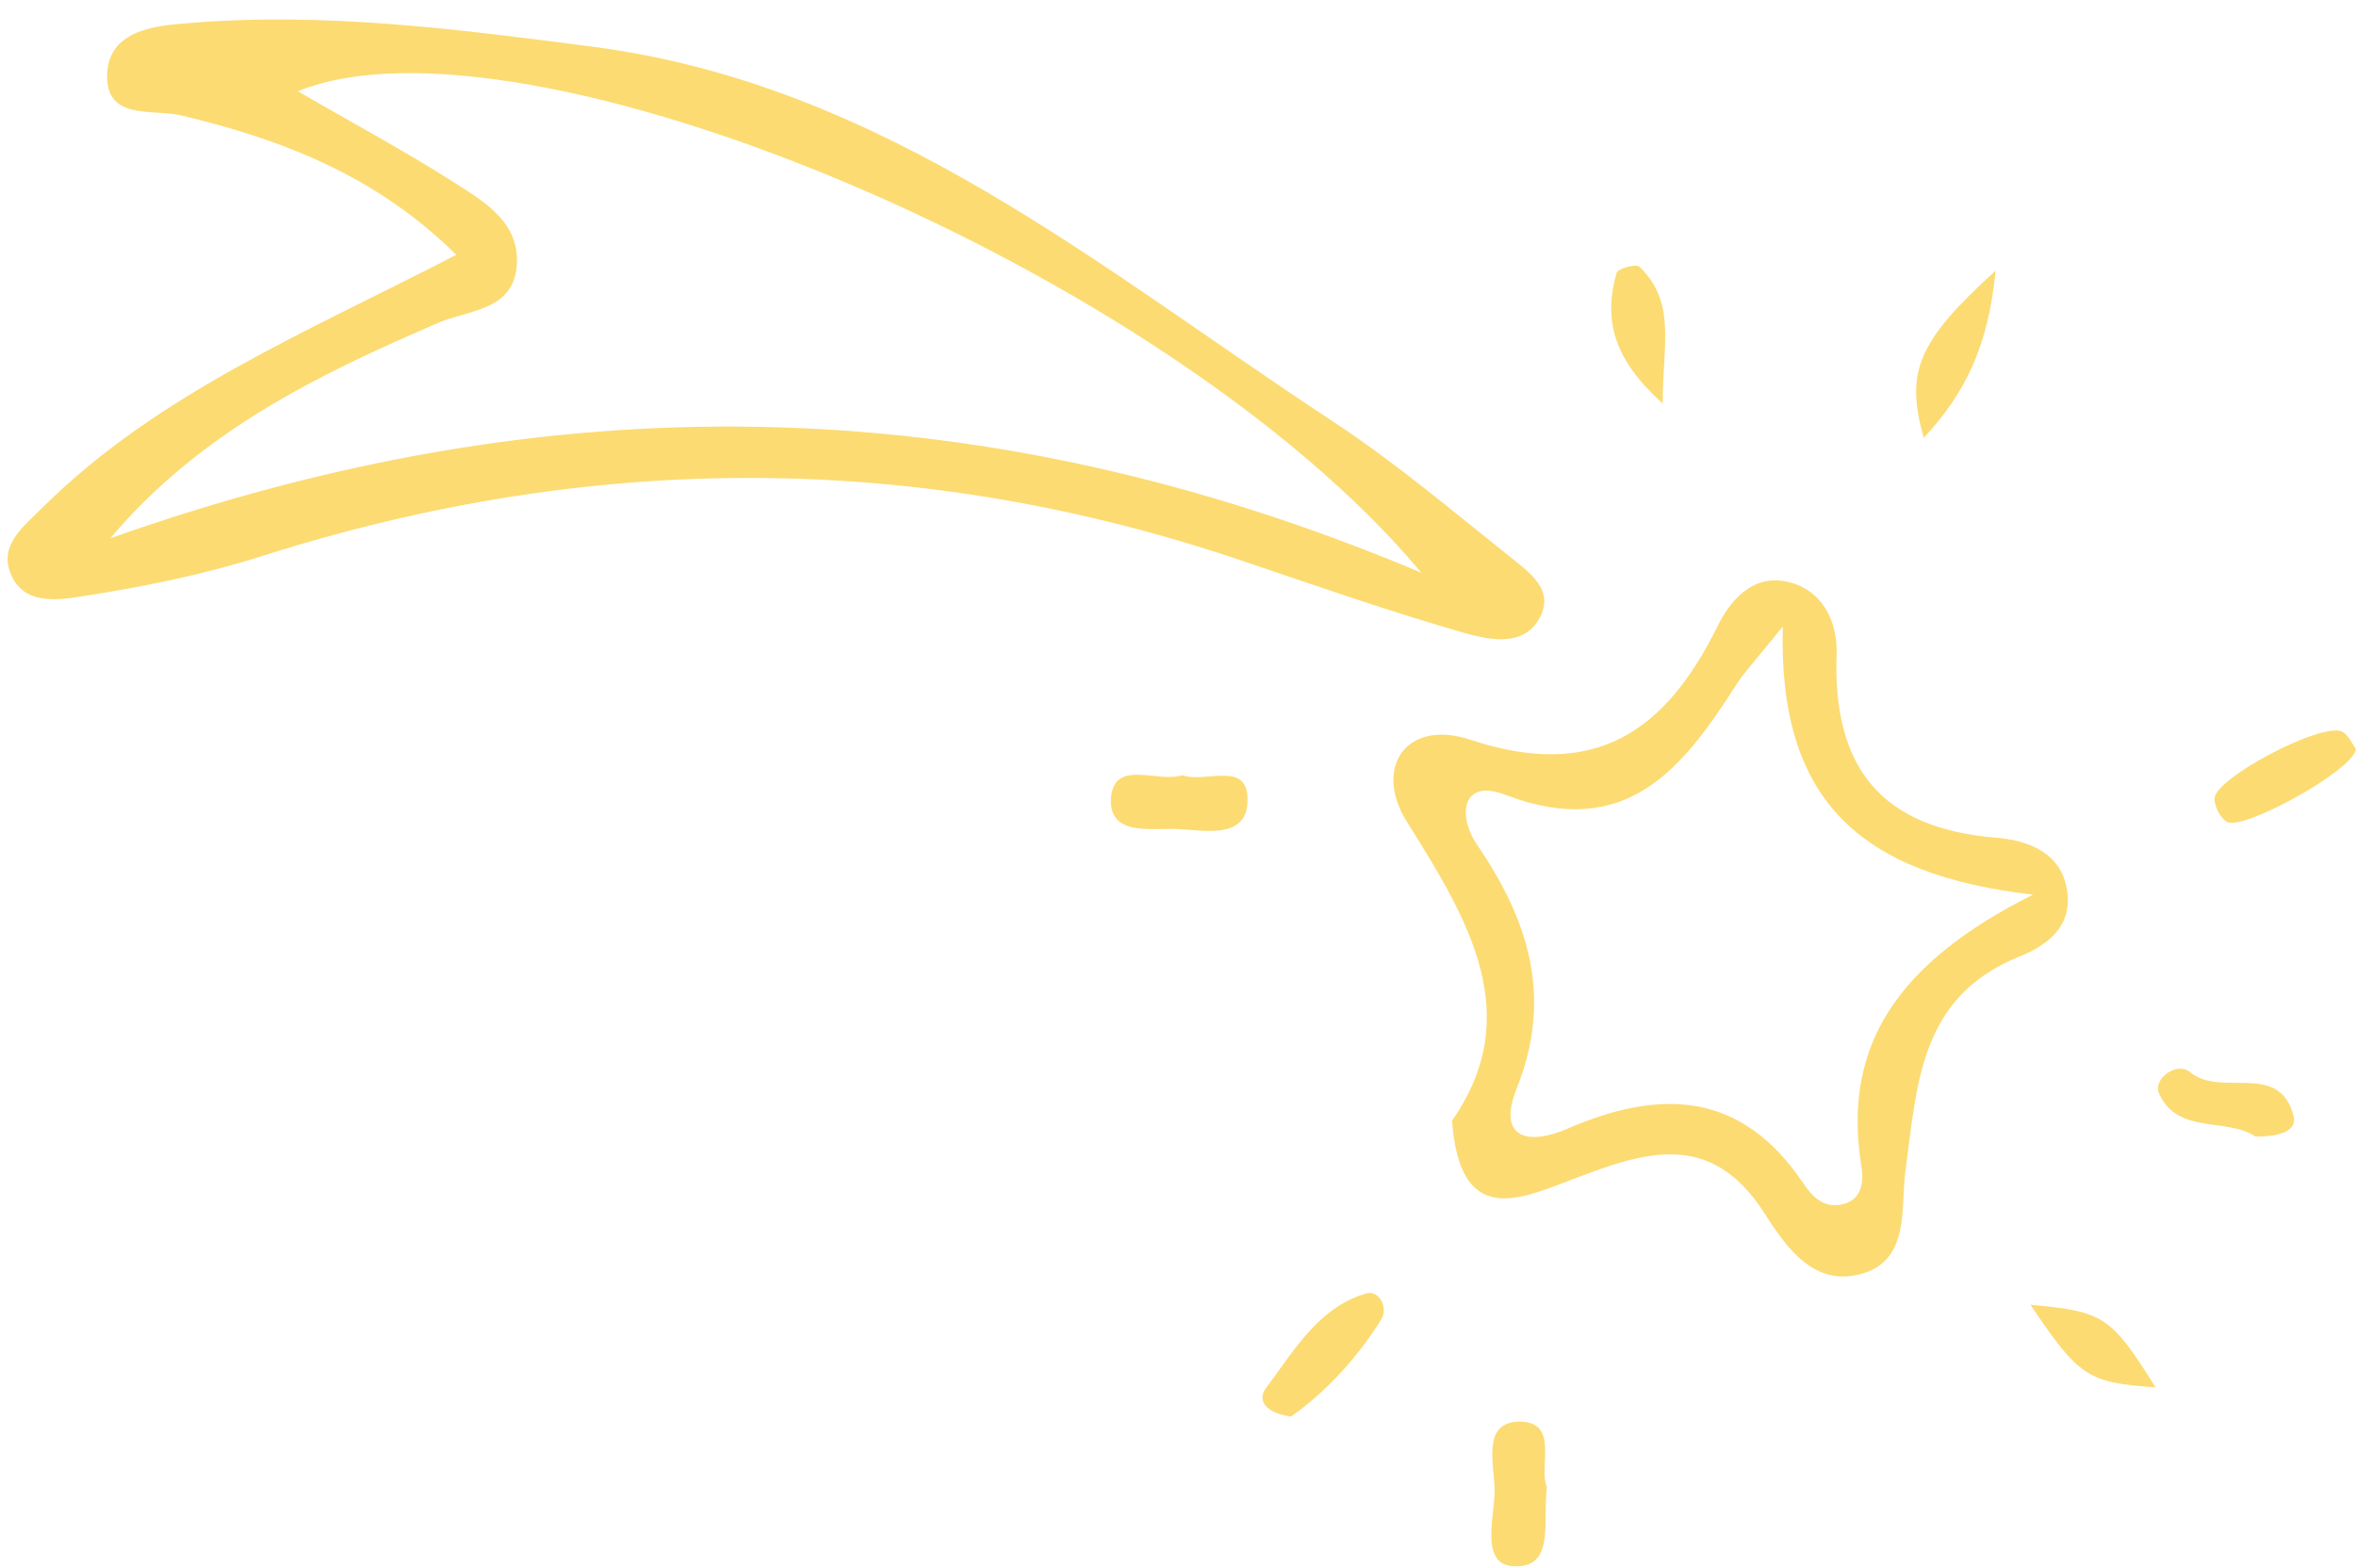 <?xml version="1.0" encoding="UTF-8" standalone="no"?><svg xmlns="http://www.w3.org/2000/svg" xmlns:xlink="http://www.w3.org/1999/xlink" fill="#fcdb72" height="305.9" preserveAspectRatio="xMidYMid meet" version="1" viewBox="-1.5 -3.8 459.5 305.9" width="459.5" zoomAndPan="magnify"><g id="change1_1"><path d="M87.5,45.9c-15.7-15.5-34-22.5-53.7-27.2c-5.5-1.3-14.8,1.1-14.4-8.1c0.4-8.8,9.9-9.4,16-9.9c26.4-2.2,52.4,1.2,78.6,4.6 c57.1,7.4,99.2,43.4,144.6,73.2c12,7.9,23.1,17.3,34.4,26.3c3.7,3,9.1,6.6,5.5,12.4c-3.1,5.1-9.4,3.8-13.9,2.6 c-14.4-4.1-28.7-9.1-42.9-13.9C178,84.1,114,84.2,49.8,104.6c-11.3,3.6-23,6-34.6,7.8c-5,0.8-12.4,2.2-14.8-4.8 C-1.5,102.2,3.5,98.5,7,95C29.4,72.9,58.1,61.1,87.5,45.9z M20,101.2c84.9-30.1,168.4-30.1,255.7,6.7C226,48.4,100.1-3.8,56.6,14 c10.3,6,20.8,11.6,30.8,18c5.7,3.6,12.4,7.7,11.9,15.7c-0.5,9.2-9.5,8.9-15.4,11.5C60.5,69.3,37.7,80.3,20,101.2z"/></g><g id="change1_2"><path d="M281.7,214.8c14.3-20.6,3.4-38.9-8.8-58.3c-6.6-10.5-0.2-20.2,12.4-16c24.2,8,38-1.5,48.2-22.2c2.8-5.7,7.7-10.8,15.1-8.2 c5.9,2.1,8.3,8,8.1,13.7c-0.8,22,8.6,34,31.2,35.8c5.8,0.5,12.8,2.7,13.8,10.6c0.9,7-4.2,10.5-9.4,12.6c-19.5,7.9-19.9,25-22.2,42 c-0.9,6.7,0.9,16.8-8,19.7c-9.7,3.1-15.2-5-19.5-11.7c-10.7-16.7-24-11.7-38.1-6.3C294.5,230.3,283.2,235.3,281.7,214.8z M346.2,118.4c-5.9,7.3-7.6,9.1-8.9,11.1c-10.6,16.6-21.6,30.8-45.3,21.7c-8.4-3.2-9.3,4.1-5.4,9.8c10.1,14.8,14.8,29.8,7.7,47.5 c-4,10.1,2.7,11,9.8,7.9c18.2-7.9,34-7.4,46.1,10.6c1.7,2.6,4.1,5,7.7,4.1c4-1,4.1-4.8,3.6-7.6c-3.7-23.5,7.2-39.6,33.5-52.8 C361.2,166.8,345.3,152.3,346.2,118.4z"/></g><g id="change1_3"><path d="M387.7,49c-1.4,14.8-6,24-14,32.6C370.1,68.8,372.4,62.9,387.7,49z"/></g><g id="change1_4"><path d="M300.2,286.3c-0.9,6.6,1.7,15.8-6.5,15.4c-6.5-0.3-3.8-9.3-3.7-14.5c0.1-4.9-2.8-13.7,4.9-13.7 C302.7,273.5,298.5,282.4,300.2,286.3z"/></g><g id="change1_5"><path d="M229.1,147.4c4.5,1.7,13.2-3.2,12.7,5.4c-0.4,7.2-8.7,5.3-13.8,5.1c-5-0.2-13.5,1.5-12.8-6.3 C216,144.2,224.4,149,229.1,147.4z"/></g><g id="change1_6"><path d="M458,142.3c-0.5,4.2-22.3,16.1-25.2,14.2c-1.3-0.8-2.4-3-2.4-4.5c0-4,20.9-15,24.9-13.1C456.6,139.6,457.3,141.4,458,142.3z"/></g><g id="change1_7"><path d="M438.4,217.9c-5.5-3.8-15.2-0.3-18.8-8.4c-1.3-2.9,3.5-6.3,6-4.2c6.1,5.1,17.4-2.2,20.2,8.5 C446.7,217.2,442.2,217.9,438.4,217.9z"/></g><g id="change1_8"><path d="M250.3,272.5c-5.2-0.7-6.5-3.3-5-5.4c5.5-7.3,10.2-15.8,19.6-18.6c2.6-0.8,4.5,2.9,2.9,5.2C263,261.4,256.7,268,250.3,272.5 z"/></g><g id="change1_9"><path d="M322.8,74.9c-10-8.9-11.5-16.8-9-25.5c0.2-0.8,3.8-1.8,4.4-1.2C325.6,55.2,322.7,63.8,322.8,74.9z"/></g><g id="change1_10"><path d="M394.5,250.7c14.3,1.3,15.7,2.2,24.4,16.1C405.7,265.9,404,264.8,394.5,250.7z"/></g></svg>
